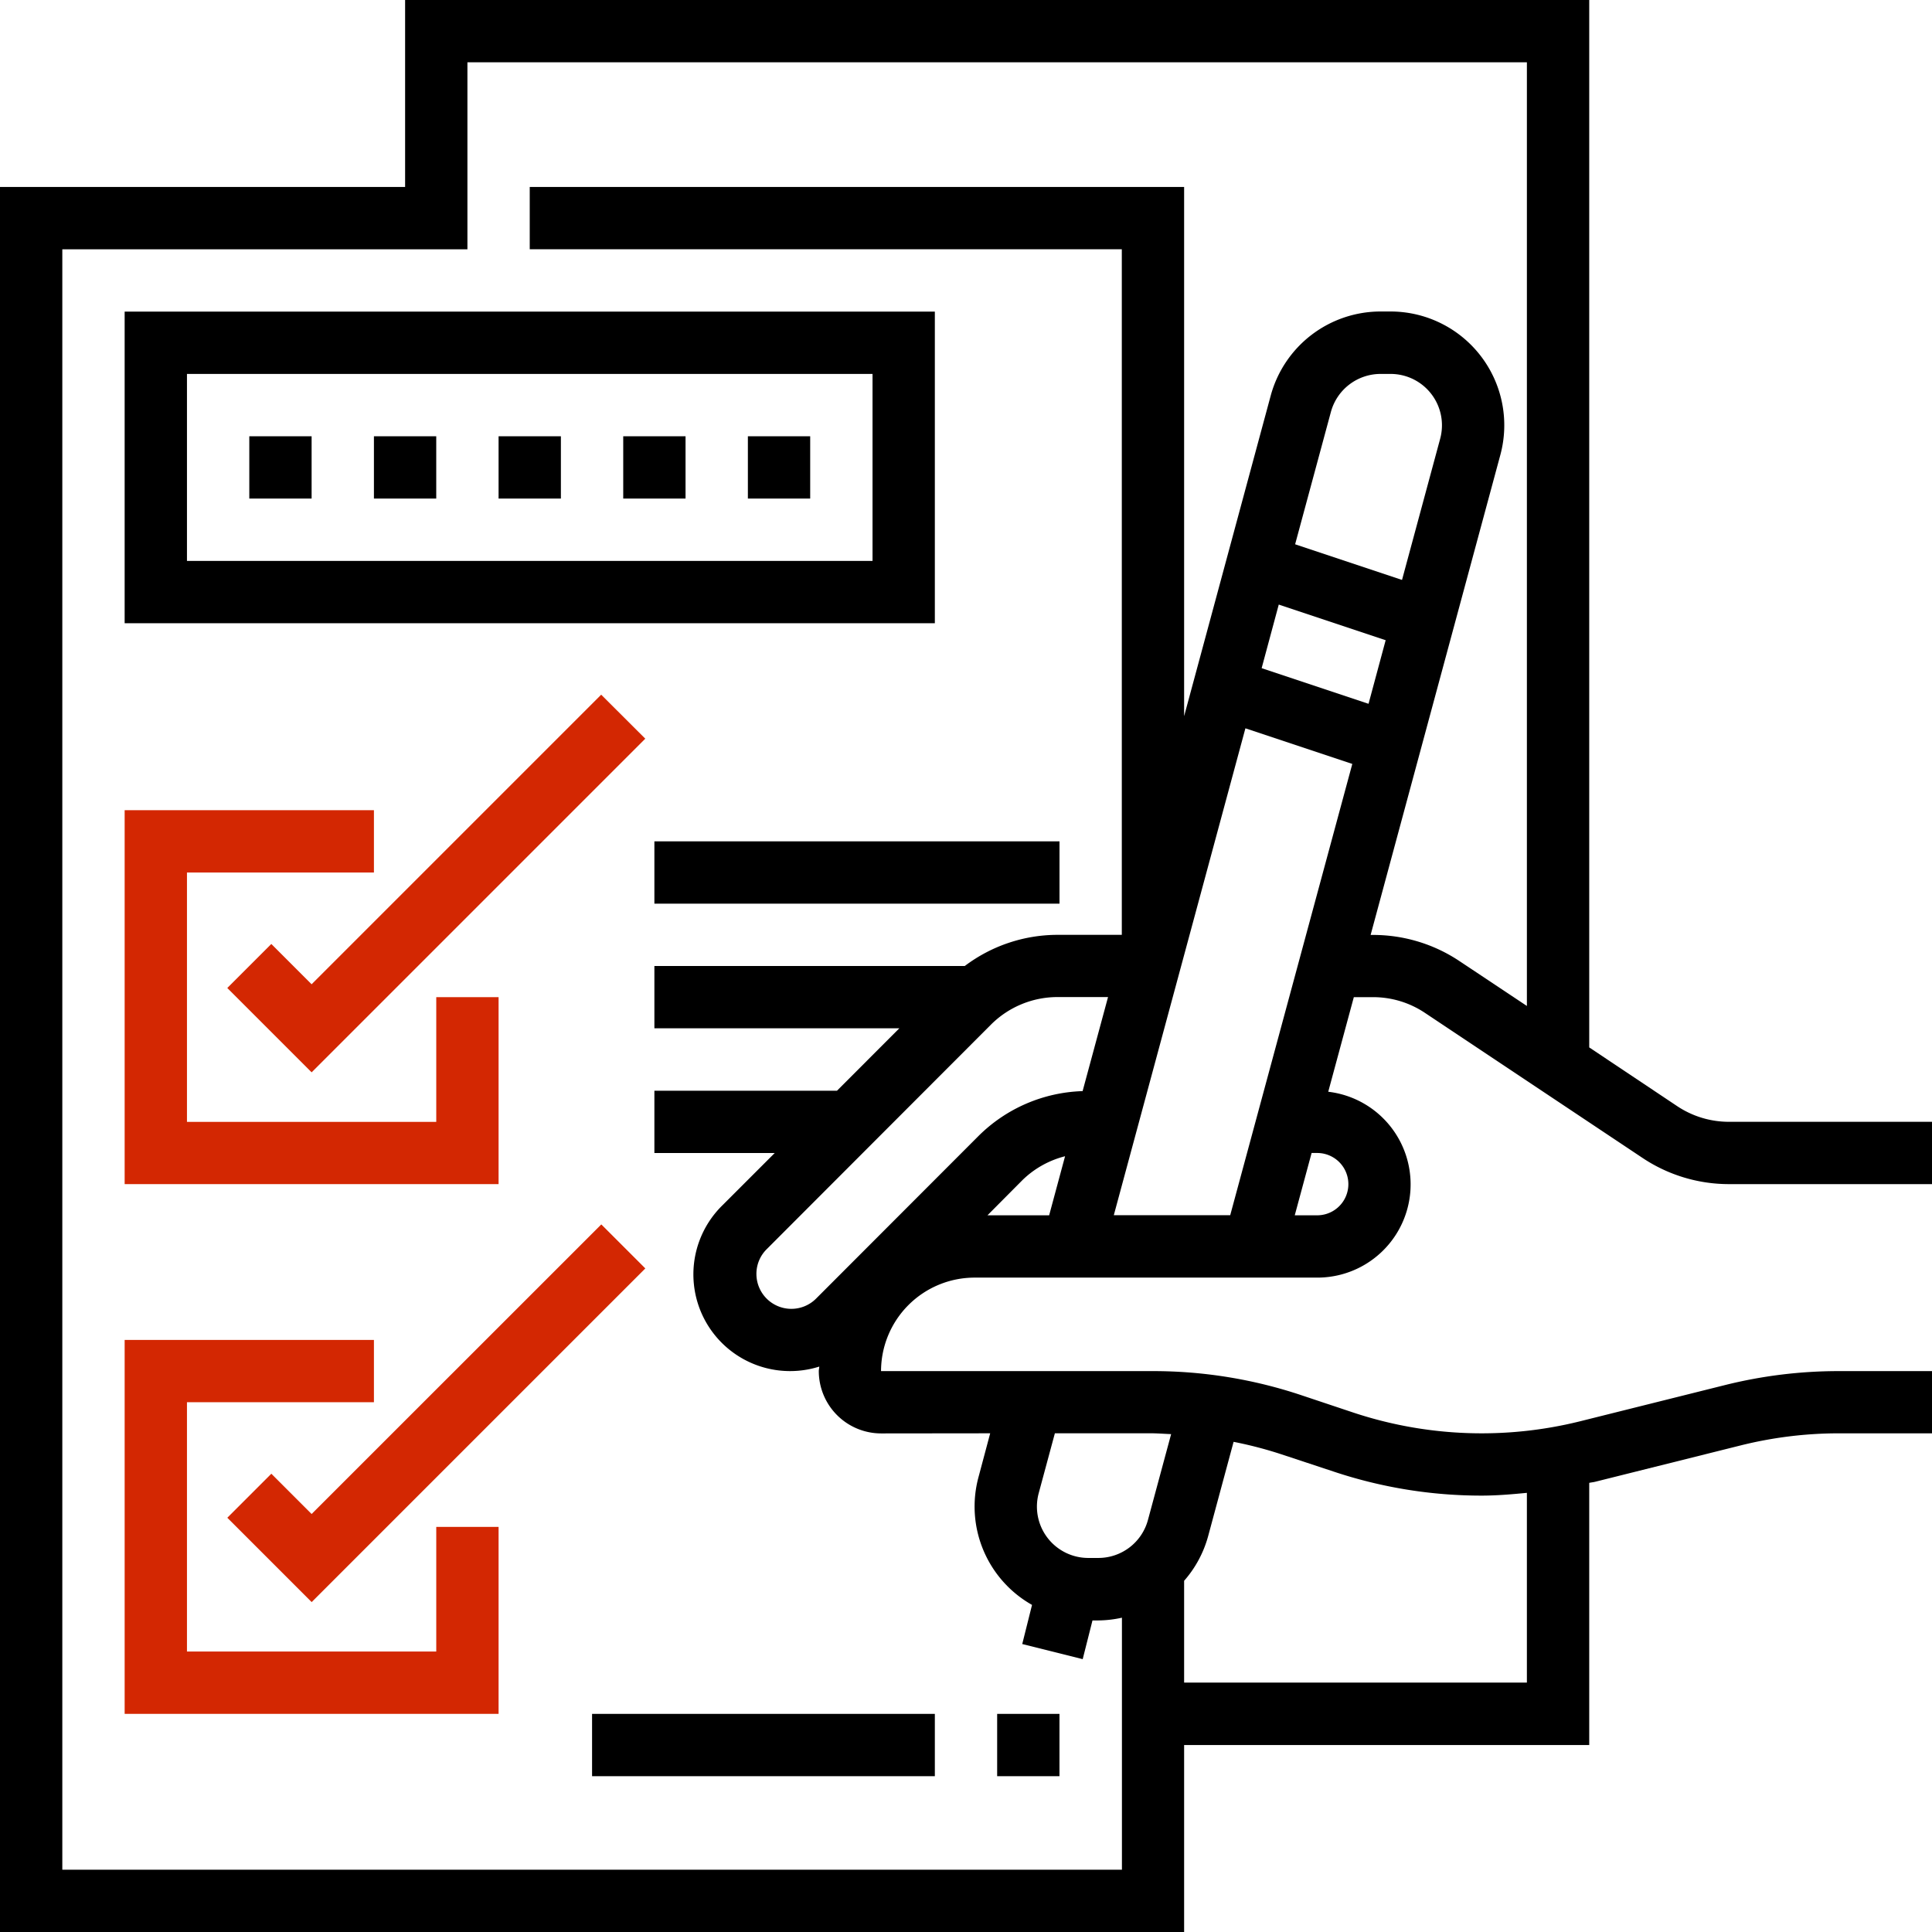 <svg id="Group_922" data-name="Group 922" xmlns="http://www.w3.org/2000/svg" width="79" height="79" viewBox="0 0 79 79">
  <path id="Path_723" data-name="Path 723" d="M56.145,40.774a3.808,3.808,0,0,1,2.12.642l8.9,5.933a6.364,6.364,0,0,0,3.535,1.07H79V45.871H70.7a3.814,3.814,0,0,1-2.122-.642l-3.594-2.4V0H16.565V7.645H0V79H48.419V71.355H64.984V60.635c.08-.019.163-.025.243-.045l5.927-1.481a16.589,16.589,0,0,1,4.023-.5H79V56.065H75.177a19.164,19.164,0,0,0-4.641.571l-5.927,1.481a16.663,16.663,0,0,1-9.266-.355L53.2,57.046a19.1,19.1,0,0,0-6.051-.981H36.026a3.828,3.828,0,0,1,3.823-3.823H53.865a3.813,3.813,0,0,0,.447-7.6l1.046-3.867Zm-1.61,19.4a19.073,19.073,0,0,0,6.051.982c.618,0,1.235-.054,1.849-.113v7.758H48.419V64.639a4.6,4.6,0,0,0,.98-1.817l1.043-3.865a16.446,16.446,0,0,1,1.946.507Zm-6.646-1.537-.949,3.514a2.1,2.1,0,0,1-2.028,1.554H44.5a2.1,2.1,0,0,1-2.027-2.648l.661-2.449h4.012C47.393,58.613,47.641,58.632,47.889,58.642Zm-7.4-.029L40.011,60.4A4.618,4.618,0,0,0,42.2,65.625l-.4,1.6,2.472.618.4-1.583h.245a4.628,4.628,0,0,0,.959-.112V76.452H2.548V10.194H19.113V2.548H62.435V41.134L59.679,39.3a6.36,6.36,0,0,0-3.534-1.07h-.1L61.35,18.6a4.652,4.652,0,0,0-4.488-5.863h-.413a4.657,4.657,0,0,0-4.488,3.436L48.419,29.285V7.645H21.661v2.548h24.21V38.226H43.235A6.3,6.3,0,0,0,39.45,39.5H26.758v2.548H36.773L34.225,44.6H26.758v2.548h4.92l-2.129,2.129A3.954,3.954,0,0,0,33.5,55.88c0,.062-.019.121-.019.185a2.551,2.551,0,0,0,2.548,2.548Zm9.815-8.919H45.544l5.381-19.908,4.371,1.456Zm-9.775-7.8a3.853,3.853,0,0,1,2.7-1.119h2.079l-1.04,3.846A6.313,6.313,0,0,0,40,46.462L33.37,53.1a1.429,1.429,0,0,1-2.44-1.009,1.419,1.419,0,0,1,.419-1.01Zm1.274,6.371a3.842,3.842,0,0,1,1.748-.981L42.9,49.694H40.378ZM58.889,17.94l-1.56,5.773-4.371-1.457,1.463-5.412a2.106,2.106,0,0,1,2.028-1.554h.413a2.1,2.1,0,0,1,2.027,2.649Zm-6.6,6.781,4.371,1.457-.7,2.6-4.371-1.457Zm1.572,22.425a1.274,1.274,0,0,1,0,2.548h-.918l.689-2.548Z"/>
  <path id="Path_724" data-name="Path 724" d="M65.129,80H32V92.742H65.129ZM62.581,90.194H34.548V82.548H62.581Z" transform="translate(-26.903 -67.258)"/>
  <path id="Path_725" data-name="Path 725" d="M64,112h2.548v2.548H64Z" transform="translate(-53.806 -94.161)"/>
  <path id="Path_726" data-name="Path 726" d="M96,112h2.548v2.548H96Z" transform="translate(-80.71 -94.161)"/>
  <path id="Path_727" data-name="Path 727" d="M128,112h2.548v2.548H128Z" transform="translate(-107.613 -94.161)"/>
  <path id="Path_728" data-name="Path 728" d="M160,112h2.548v2.548H160Z" transform="translate(-134.516 -94.161)"/>
  <path id="Path_729" data-name="Path 729" d="M192,112h2.548v2.548H192Z" transform="translate(-161.419 -94.161)"/>
  <path id="Path_730" data-name="Path 730" d="M47.29,215.645H44.742v5.1H34.548V210.548h7.645V208H32v15.29H47.29Z" transform="translate(-26.903 -174.871)" fill="#d32702"/>
  <path id="Path_731" data-name="Path 731" d="M73.634,178.344,61.793,190.185l-1.648-1.648-1.8,1.8,3.449,3.449,13.643-13.643Z" transform="translate(-49.051 -149.938)" fill="#d32702"/>
  <path id="Path_732" data-name="Path 732" d="M44.742,356.742H34.548V346.548h7.645V344H32v15.29H47.29v-7.645H44.742Z" transform="translate(-26.903 -289.21)" fill="#d32702"/>
  <path id="Path_733" data-name="Path 733" d="M60.146,324.538l-1.8,1.8,3.449,3.449,13.643-13.643-1.8-1.8L61.793,326.185Z" transform="translate(-49.051 -264.277)" fill="#d32702"/>
  <path id="Path_734" data-name="Path 734" d="M256,440h2.548v2.548H256Z" transform="translate(-215.226 -369.919)"/>
  <path id="Path_735" data-name="Path 735" d="M152,440h14.016v2.548H152Z" transform="translate(-127.79 -369.919)"/>
  <path id="Path_736" data-name="Path 736" d="M168,216h16.565v2.548H168Z" transform="translate(-141.242 -181.597)"/>
</svg>
